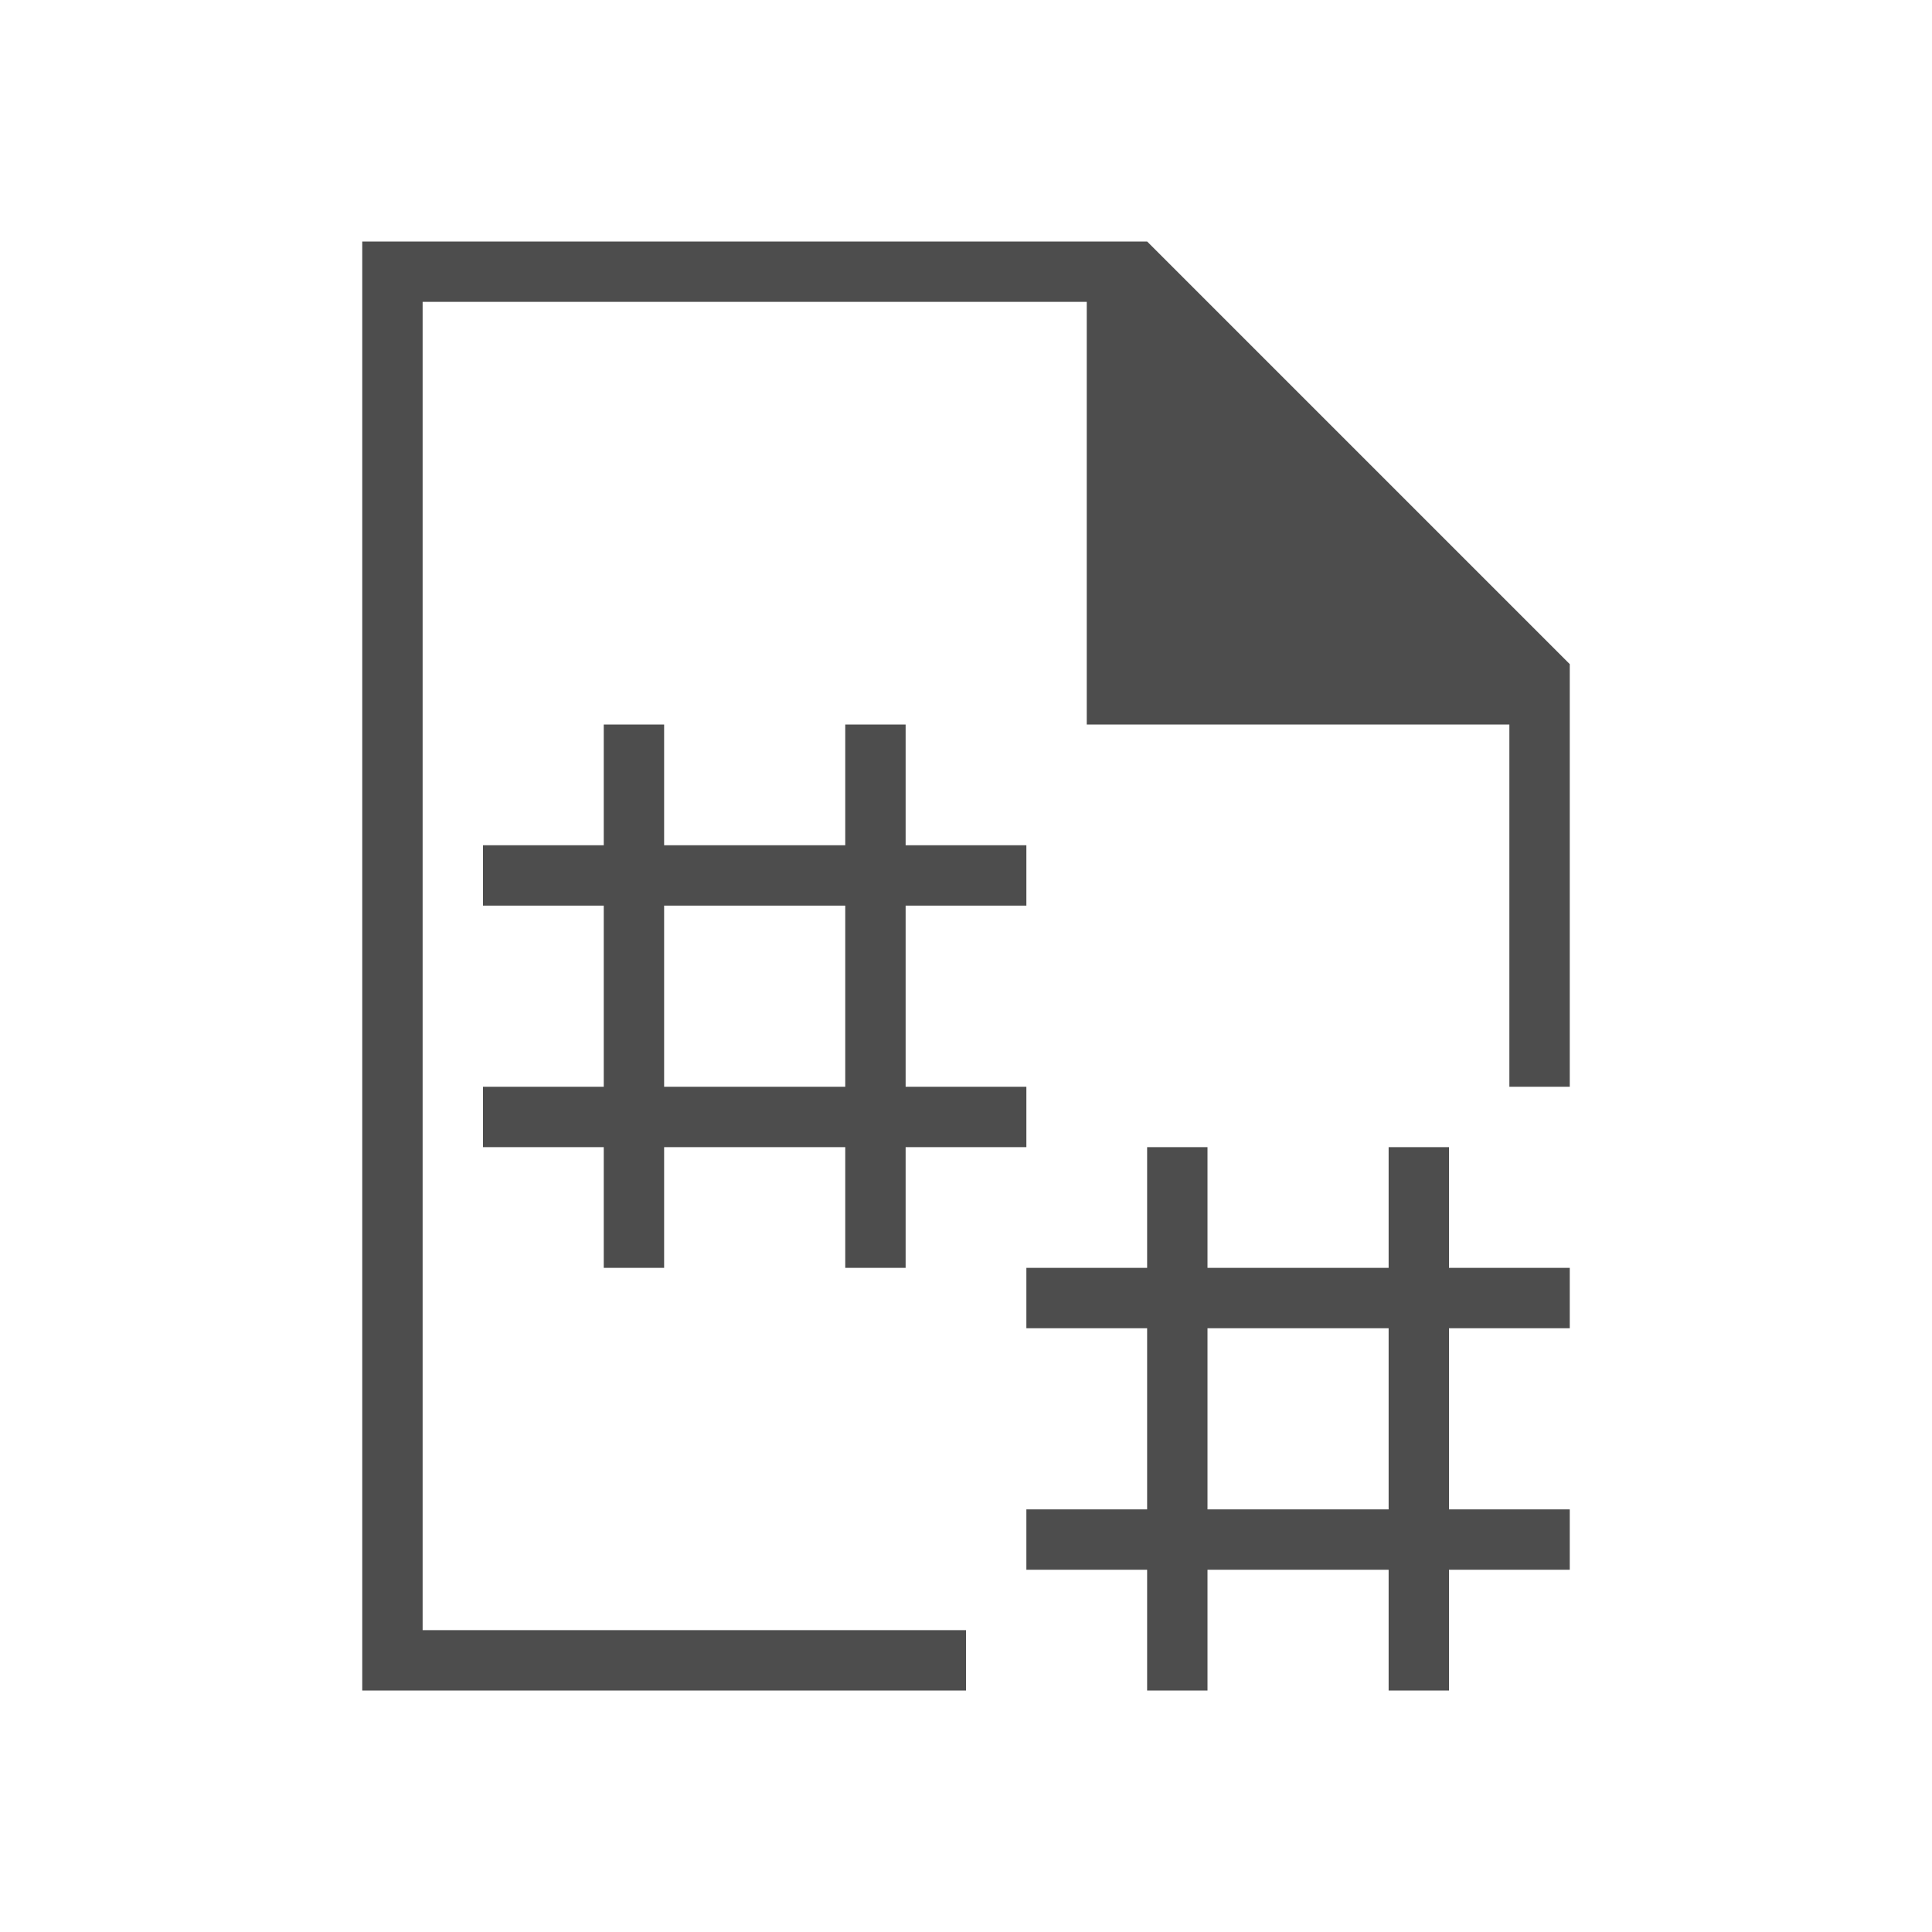 <svg xmlns="http://www.w3.org/2000/svg" viewBox="0 0 32 32">
 <path 
     style="fill:#4d4d4d" 
     d="M 6 4 L 6 28 L 16 28 L 16 27 L 7 27 L 7 5 L 18 5 L 18 12 L 25 12 L 25 18 L 26 18 L 26 11 L 19 4 L 18 4 L 6 4 z M 10 12 L 10 14 L 8 14 L 8 15 L 10 15 L 10 18 L 8 18 L 8 19 L 10 19 L 10 21 L 11 21 L 11 19 L 14 19 L 14 21 L 15 21 L 15 19 L 17 19 L 17 18 L 15 18 L 15 15 L 17 15 L 17 14 L 15 14 L 15 12 L 14 12 L 14 14 L 11 14 L 11 12 L 10 12 z M 11 15 L 14 15 L 14 18 L 11 18 L 11 15 z M 19 19 L 19 21 L 17 21 L 17 22 L 19 22 L 19 25 L 17 25 L 17 26 L 19 26 L 19 28 L 20 28 L 20 26 L 23 26 L 23 28 L 24 28 L 24 26 L 26 26 L 26 25 L 24 25 L 24 22 L 26 22 L 26 21 L 24 21 L 24 19 L 23 19 L 23 21 L 20 21 L 20 19 L 19 19 z M 20 22 L 23 22 L 23 25 L 20 25 L 20 22 z "
     />
</svg>

